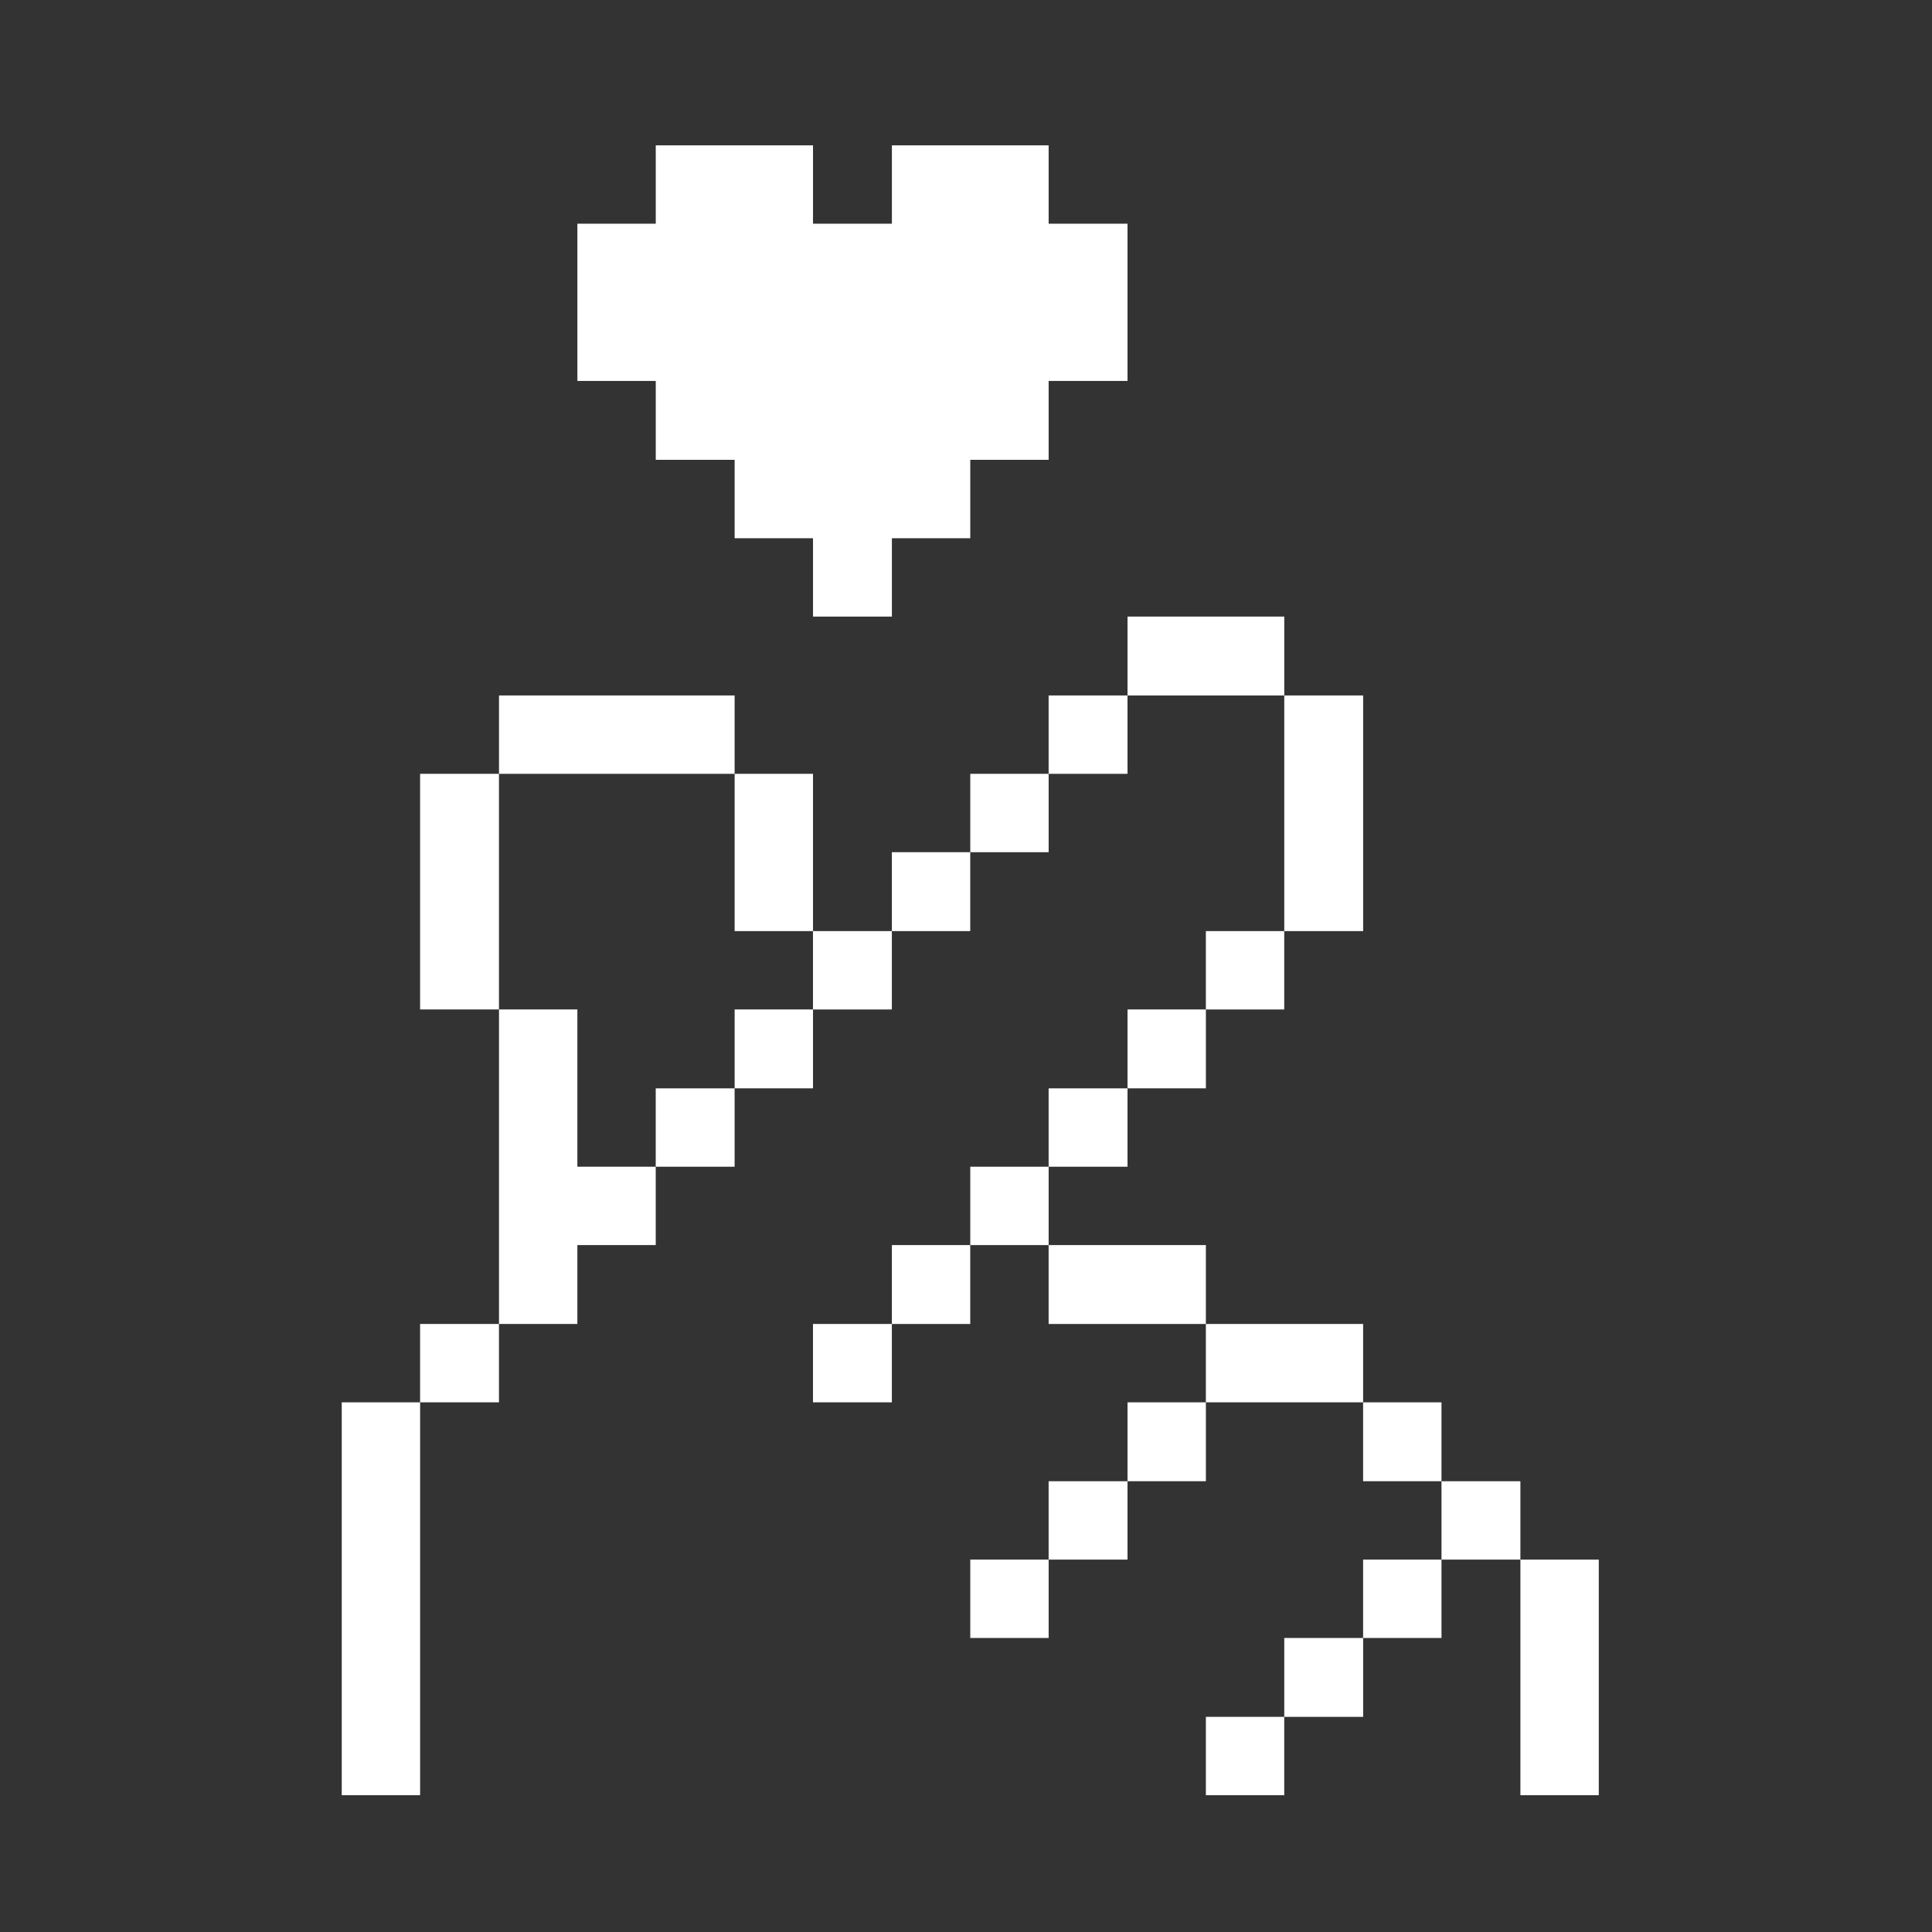 <?xml version="1.0" encoding="UTF-8"?>
<svg xmlns="http://www.w3.org/2000/svg" width="226" height="226" viewBox="0 0 226 226" fill="none">
  <rect x="0" y="0" width="226" height="226" fill="#333333" stroke="none"/>
  <g clip-path="url(#clip0_4183_9093)">
    <path d="M187.02 182.438H177.853V210.001H187.02V182.438Z" fill="white"></path>
    <path d="M177.851 173.271H168.623V182.438H177.851V173.271Z" fill="white"></path>
    <path d="M168.621 182.438H159.453V191.606H168.621V182.438Z" fill="white"></path>
    <path d="M168.621 164.041H159.453V173.269H168.621V164.041Z" fill="white"></path>
    <path d="M159.457 191.606H150.229V200.834H159.457V191.606Z" fill="white"></path>
    <path d="M159.454 154.874H141.059V164.041H159.454V154.874Z" fill="white"></path>
    <path d="M159.457 81.353H150.229V108.916H159.457V81.353Z" fill="white"></path>
    <path d="M150.226 200.833H141.059V210H150.226V200.833Z" fill="white"></path>
    <path d="M150.226 108.917H141.059V118.085H150.226V108.917Z" fill="white"></path>
    <path d="M150.23 72.126H131.895V81.354H150.23V72.126Z" fill="white"></path>
    <path d="M141.062 164.041H131.895V173.269H141.062V164.041Z" fill="white"></path>
    <path d="M141.06 145.647H122.665V154.875H141.06V145.647Z" fill="white"></path>
    <path d="M141.062 118.083H131.895V127.31H141.062V118.083Z" fill="white"></path>
    <path d="M131.893 173.271H122.665V182.438H131.893V173.271Z" fill="white"></path>
    <path d="M131.893 127.312H122.665V136.48H131.893V127.312Z" fill="white"></path>
    <path d="M131.893 81.353H122.665V90.52H131.893V81.353Z" fill="white"></path>
    <path d="M122.668 182.438H113.5V191.606H122.668V182.438Z" fill="white"></path>
    <path d="M122.668 136.479H113.5V145.647H122.668V136.479Z" fill="white"></path>
    <path d="M122.668 90.52H113.5V99.688H122.668V90.52Z" fill="white"></path>
    <path d="M113.497 145.647H104.329V154.875H113.497V145.647Z" fill="white"></path>
    <path d="M113.497 99.688H104.329V108.916H113.497V99.688Z" fill="white"></path>
    <path d="M104.327 154.874H95.1V164.041H104.327V154.874Z" fill="white"></path>
    <path d="M104.327 108.917H95.1V118.085H104.327V108.917Z" fill="white"></path>
    <path d="M95.103 118.083H85.936V127.31H95.103V118.083Z" fill="white"></path>
    <path d="M95.103 90.52H85.936V108.916H95.103V90.52Z" fill="white"></path>
    <path d="M85.933 127.312H76.705V136.48H85.933V127.312Z" fill="white"></path>
    <path d="M76.709 17V26.168H67.541V44.563H76.709V53.791H85.936V62.958H95.104V72.126H104.332V62.958H113.499V53.791H122.667V44.563H131.894V26.168H122.667V17H104.332V26.168H95.104V17H76.709Z" fill="white"></path>
    <path d="M85.934 81.353H58.371V90.52H85.934V81.353Z" fill="white"></path>
    <path d="M67.539 118.083H58.371V154.873H67.539V145.645H76.706V136.478H67.539V118.083Z" fill="white"></path>
    <path d="M58.368 154.874H49.141V164.041H58.368V154.874Z" fill="white"></path>
    <path d="M58.368 90.52H49.141V118.083H58.368V90.52Z" fill="white"></path>
    <path d="M49.144 164.041H39.977V209.999H49.144V164.041Z" fill="white"></path>
  </g>
  <defs>
    <clipPath id="clip0_4183_9093">
      <rect width="193" height="193" fill="white" transform="translate(17 17)"></rect>
    </clipPath>
  </defs>
</svg>
